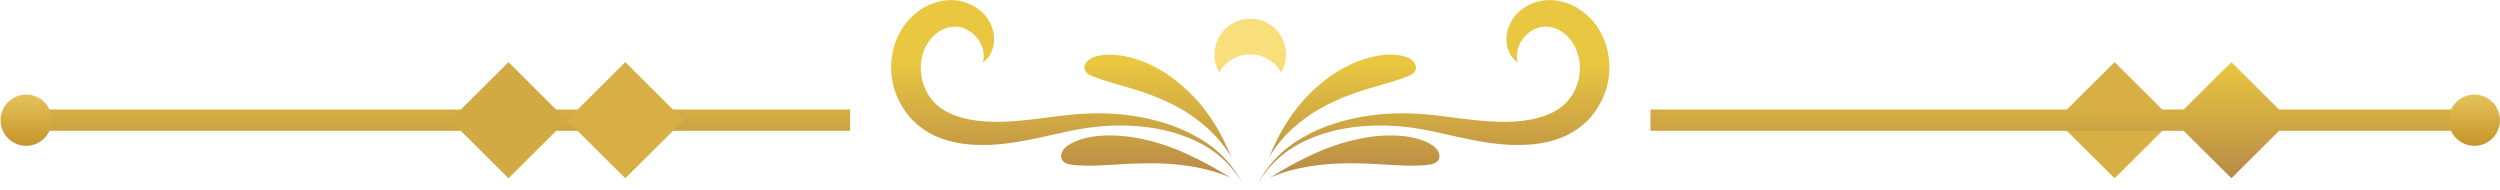 <?xml version="1.0" encoding="UTF-8"?> <svg xmlns="http://www.w3.org/2000/svg" width="276" height="21" viewBox="0 0 276 21" fill="none"><g clip-path="url(#clip0_279_8028)"><path fill-rule="evenodd" clip-rule="evenodd" d="M246.35 19.68L239.9 13.27L246.35 6.86L252.79 13.27L246.35 19.68Z" fill="url(#paint0_linear_279_8028)"></path><path fill-rule="evenodd" clip-rule="evenodd" d="M233.45 19.68L227 13.27L233.45 6.86L239.9 13.27L233.45 19.68Z" fill="url(#paint1_linear_279_8028)"></path><path fill-rule="evenodd" clip-rule="evenodd" d="M273.17 12.09H182.21V14.44H273.17V12.09ZM93.85 12.09H2.89V14.44H93.85V12.09Z" fill="url(#paint2_linear_279_8028)"></path><path fill-rule="evenodd" clip-rule="evenodd" d="M108.5 6.89C108.99 6.6 109.77 5.74 109.75 4.27C109.75 3.06 109.06 1.73 107.98 0.98C106.92 0.2 105.48 -0.16 104.09 0.08C102.69 0.32 101.49 0.98 100.44 2.07C99.53 3 98.82 4.39 98.55 5.76C98.26 7.15 98.33 8.64 98.8 10.05C99.26 11.36 100.08 12.76 101.25 13.73C102.4 14.74 103.81 15.35 105.21 15.66C106.61 15.99 108.01 16.04 109.37 15.99C112.11 15.87 114.7 15.2 117.23 14.65C119.76 14.07 122.25 13.75 124.79 13.88C127.31 13.99 129.83 14.51 132.04 15.58C134.28 16.62 136.13 18.34 137.26 20.4C136.25 18.37 134.56 16.49 132.33 15.23C130.14 13.92 127.53 13.13 124.85 12.76C122.17 12.35 119.3 12.48 116.61 12.85C113.89 13.19 111.3 13.58 108.8 13.41C106.34 13.26 104.06 12.52 102.89 11.01C102.73 10.83 102.61 10.62 102.47 10.43C102.37 10.21 102.28 10.13 102.16 9.83L101.98 9.41L101.94 9.3V9.27L101.92 9.26C101.92 9.24 101.98 9.4 101.95 9.33V9.29L101.89 9.13C101.82 8.91 101.77 8.69 101.73 8.46C101.57 7.56 101.66 6.63 101.92 5.83C102.44 4.21 103.77 3.12 105.06 2.96C107.08 2.65 109.09 4.89 108.51 6.9L108.5 6.89Z" fill="url(#paint3_linear_279_8028)"></path><path fill-rule="evenodd" clip-rule="evenodd" d="M117.81 16.12C116.9 16.8 116.81 18 118.24 18.17C120.47 18.5 123.28 18.06 126.45 18.03C129.6 17.96 133.11 18.39 135.87 19.62C133.42 18.1 130.08 16.25 126.57 15.45C123.08 14.61 119.59 14.83 117.81 16.12Z" fill="url(#paint4_linear_279_8028)"></path><path fill-rule="evenodd" clip-rule="evenodd" d="M120.7 6.33C119.61 6.77 119.23 7.92 120.63 8.42C122.73 9.28 125.56 9.74 128.53 11.09C131.48 12.37 134.46 14.66 135.98 17.46C135.41 16.05 134.66 14.47 133.61 12.94C132.57 11.41 131.22 9.96 129.7 8.8C126.67 6.43 122.88 5.5 120.69 6.33H120.7Z" fill="url(#paint5_linear_279_8028)"></path><path fill-rule="evenodd" clip-rule="evenodd" d="M167.56 6.89C167.07 6.6 166.29 5.74 166.31 4.27C166.31 3.06 167 1.73 168.08 0.98C169.14 0.2 170.58 -0.16 171.97 0.08C173.37 0.32 174.57 0.98 175.62 2.07C176.53 3 177.24 4.39 177.51 5.76C177.8 7.15 177.73 8.64 177.26 10.05C176.8 11.36 175.98 12.76 174.81 13.73C173.65 14.74 172.25 15.35 170.86 15.66C169.46 15.99 168.06 16.04 166.7 15.99C163.96 15.87 161.36 15.2 158.84 14.65C156.31 14.07 153.82 13.75 151.28 13.88C148.76 13.99 146.24 14.51 144.03 15.58C141.79 16.62 139.94 18.34 138.81 20.4C139.82 18.37 141.51 16.49 143.74 15.23C145.93 13.92 148.54 13.13 151.22 12.76C153.9 12.35 156.77 12.48 159.46 12.85C162.18 13.19 164.77 13.58 167.27 13.41C169.73 13.26 172.01 12.52 173.18 11.01C173.34 10.83 173.46 10.62 173.6 10.43C173.7 10.21 173.79 10.13 173.91 9.83L174.09 9.41L174.13 9.3V9.27L174.15 9.26C174.15 9.24 174.09 9.4 174.12 9.33V9.29L174.18 9.13C174.25 8.91 174.3 8.69 174.34 8.46C174.5 7.56 174.41 6.63 174.15 5.83C173.63 4.21 172.3 3.12 171.01 2.96C168.99 2.65 166.98 4.89 167.56 6.9V6.89Z" fill="url(#paint6_linear_279_8028)"></path><path fill-rule="evenodd" clip-rule="evenodd" d="M158.25 16.12C159.16 16.8 159.25 18 157.82 18.17C155.59 18.5 152.78 18.06 149.61 18.03C146.46 17.96 142.95 18.39 140.19 19.62C142.64 18.1 145.98 16.25 149.49 15.45C152.98 14.61 156.47 14.83 158.25 16.12Z" fill="url(#paint7_linear_279_8028)"></path><path fill-rule="evenodd" clip-rule="evenodd" d="M155.35 6.33C156.44 6.77 156.82 7.92 155.42 8.42C153.32 9.28 150.49 9.74 147.52 11.09C144.57 12.37 141.59 14.66 140.07 17.46C140.64 16.05 141.39 14.47 142.44 12.94C143.48 11.41 144.83 9.96 146.35 8.8C149.38 6.43 153.17 5.5 155.36 6.33H155.35Z" fill="url(#paint8_linear_279_8028)"></path><path fill-rule="evenodd" clip-rule="evenodd" d="M134.08 6.01C134.08 6.73 134.27 7.4 134.61 7.98C135.29 6.8 136.57 6.01 138.03 6.01C139.49 6.01 140.77 6.8 141.45 7.98C141.79 7.4 141.98 6.73 141.98 6.01C141.98 3.83 140.21 2.06 138.03 2.06C135.85 2.06 134.08 3.83 134.08 6.01Z" fill="url(#paint9_linear_279_8028)"></path><path fill-rule="evenodd" clip-rule="evenodd" d="M69.03 19.68L62.58 13.27L69.03 6.86L75.48 13.27L69.03 19.68Z" fill="url(#paint10_linear_279_8028)"></path><path fill-rule="evenodd" clip-rule="evenodd" d="M56.14 19.68L49.69 13.27L56.14 6.86L62.58 13.27L56.14 19.68Z" fill="url(#paint11_linear_279_8028)"></path><path fill-rule="evenodd" clip-rule="evenodd" d="M273.17 16.1C274.73 16.1 276 14.83 276 13.27C276 11.71 274.73 10.44 273.17 10.44C271.61 10.44 270.34 11.71 270.34 13.27C270.34 14.83 271.61 16.1 273.17 16.1Z" fill="url(#paint12_linear_279_8028)"></path><path fill-rule="evenodd" clip-rule="evenodd" d="M2.89 16.1C4.45 16.1 5.72 14.83 5.72 13.27C5.72 11.71 4.45 10.44 2.89 10.44C1.33 10.44 0.06 11.71 0.06 13.27C0.06 14.83 1.33 16.1 2.89 16.1Z" fill="url(#paint13_linear_279_8028)"></path></g><defs><linearGradient id="paint0_linear_279_8028" x1="246.35" y1="6.93" x2="246.35" y2="18.98" gradientUnits="userSpaceOnUse"><stop stop-color="#E9C740"></stop><stop offset="1" stop-color="#BA8D46"></stop></linearGradient><linearGradient id="paint1_linear_279_8028" x1="233.45" y1="0" x2="233.45" y2="0" gradientUnits="userSpaceOnUse"><stop stop-color="#F9DF7B"></stop><stop offset="1" stop-color="#B57E10"></stop></linearGradient><linearGradient id="paint2_linear_279_8028" x1="138.03" y1="6.93" x2="138.03" y2="18.98" gradientUnits="userSpaceOnUse"><stop stop-color="#E9C740"></stop><stop offset="1" stop-color="#BA8D46"></stop></linearGradient><linearGradient id="paint3_linear_279_8028" x1="117.82" y1="6.93" x2="117.82" y2="18.98" gradientUnits="userSpaceOnUse"><stop stop-color="#E9C740"></stop><stop offset="1" stop-color="#BA8D46"></stop></linearGradient><linearGradient id="paint4_linear_279_8028" x1="126.51" y1="6.93" x2="126.51" y2="18.98" gradientUnits="userSpaceOnUse"><stop stop-color="#E9C740"></stop><stop offset="1" stop-color="#BA8D46"></stop></linearGradient><linearGradient id="paint5_linear_279_8028" x1="127.86" y1="6.93" x2="127.86" y2="18.98" gradientUnits="userSpaceOnUse"><stop stop-color="#E9C740"></stop><stop offset="1" stop-color="#BA8D46"></stop></linearGradient><linearGradient id="paint6_linear_279_8028" x1="158.24" y1="6.93" x2="158.24" y2="18.98" gradientUnits="userSpaceOnUse"><stop stop-color="#E9C740"></stop><stop offset="1" stop-color="#BA8D46"></stop></linearGradient><linearGradient id="paint7_linear_279_8028" x1="149.55" y1="6.93" x2="149.55" y2="18.98" gradientUnits="userSpaceOnUse"><stop stop-color="#E9C740"></stop><stop offset="1" stop-color="#BA8D46"></stop></linearGradient><linearGradient id="paint8_linear_279_8028" x1="148.2" y1="6.93" x2="148.2" y2="18.98" gradientUnits="userSpaceOnUse"><stop stop-color="#E9C740"></stop><stop offset="1" stop-color="#BA8D46"></stop></linearGradient><linearGradient id="paint9_linear_279_8028" x1="138.03" y1="6.93" x2="138.03" y2="18.98" gradientUnits="userSpaceOnUse"><stop stop-color="#F9DF7B"></stop><stop offset="1" stop-color="#B57E10"></stop></linearGradient><linearGradient id="paint10_linear_279_8028" x1="69.03" y1="0" x2="69.03" y2="0" gradientUnits="userSpaceOnUse"><stop stop-color="#F9DF7B"></stop><stop offset="1" stop-color="#B57E10"></stop></linearGradient><linearGradient id="paint11_linear_279_8028" x1="56.14" y1="0" x2="56.14" y2="0" gradientUnits="userSpaceOnUse"><stop stop-color="#E9C740"></stop><stop offset="1" stop-color="#BA8D46"></stop></linearGradient><linearGradient id="paint12_linear_279_8028" x1="273.17" y1="6.93" x2="273.17" y2="18.98" gradientUnits="userSpaceOnUse"><stop stop-color="#F9DF7B"></stop><stop offset="1" stop-color="#B57E10"></stop></linearGradient><linearGradient id="paint13_linear_279_8028" x1="2.89" y1="6.93" x2="2.89" y2="18.98" gradientUnits="userSpaceOnUse"><stop stop-color="#F9DF7B"></stop><stop offset="1" stop-color="#B57E10"></stop></linearGradient><clipPath id="clip0_279_8028"><rect width="275.94" height="20.39" fill="white" transform="translate(0.06)"></rect></clipPath></defs></svg> 